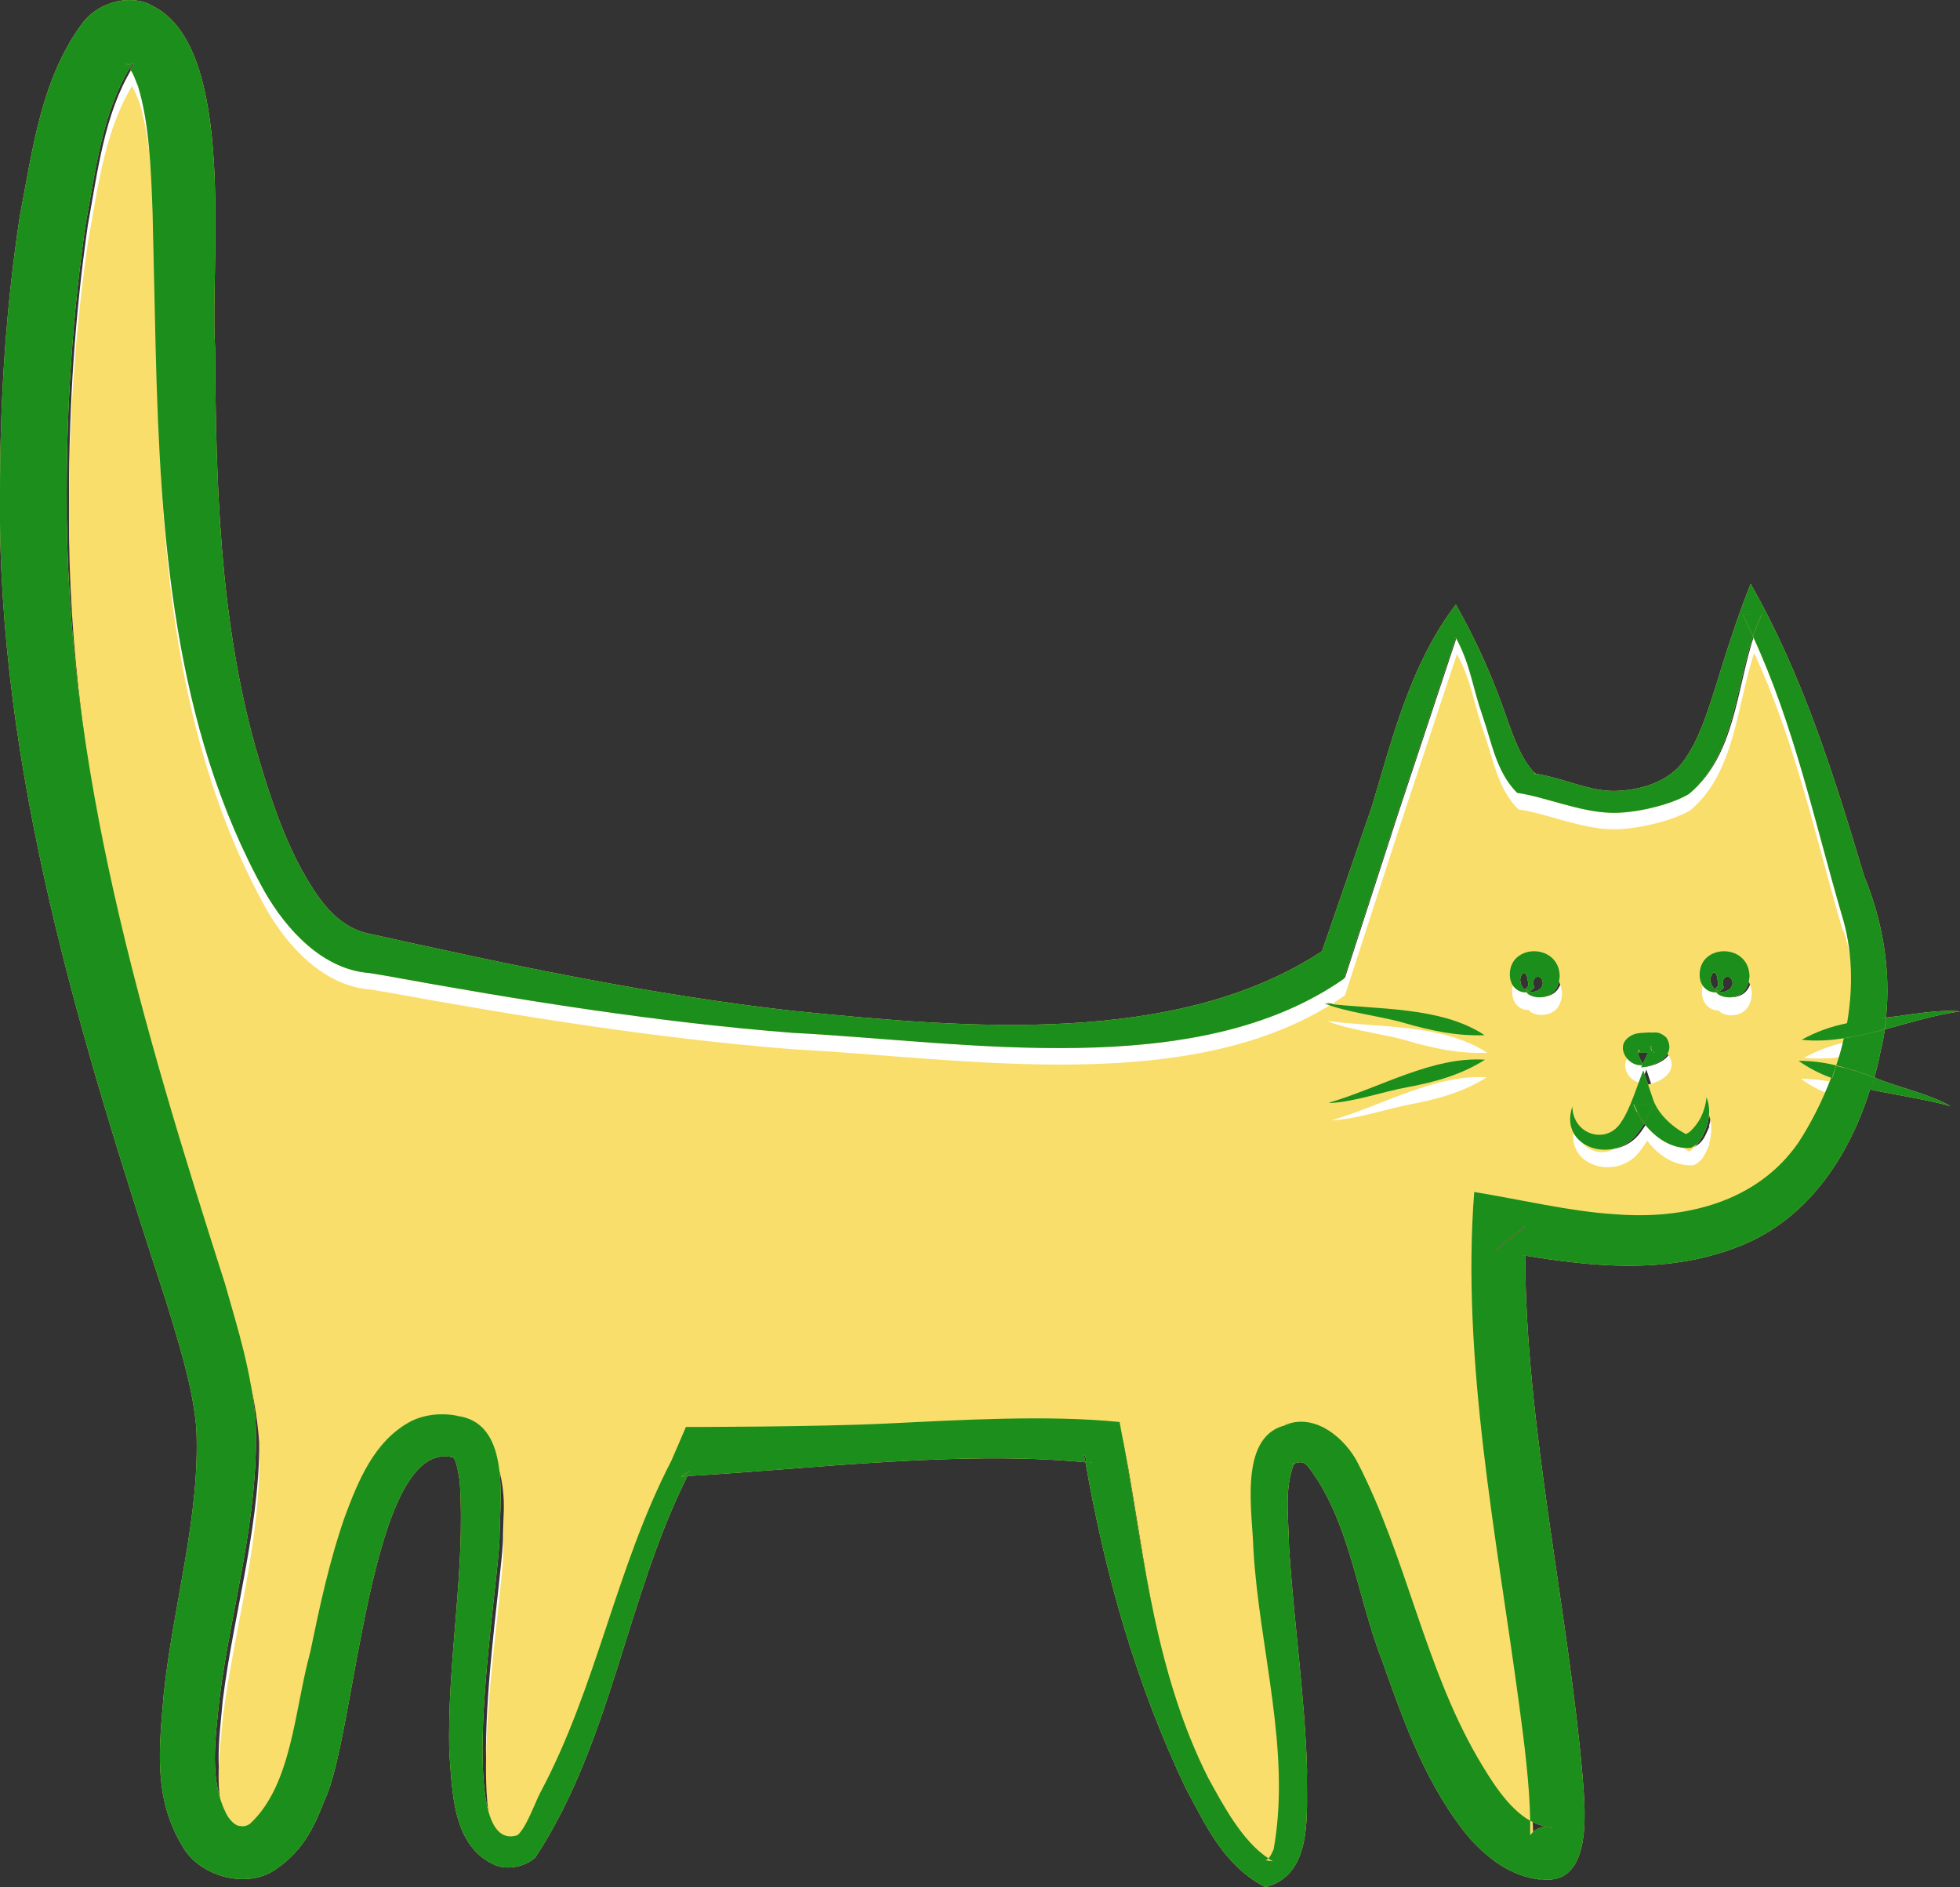 <?xml version="1.0" encoding="UTF-8"?>
<svg id="_レイヤー_2" data-name="レイヤー 2" xmlns="http://www.w3.org/2000/svg" viewBox="0 0 51.12 49.22">
  <rect x="0" y="0" width="51.12" height="49.22" fill="#333333" stroke="none"/>
  <defs>
    <style>
      .cls-1 {
        fill: #1b8e1b;
      }

      .cls-1, .cls-2, .cls-3 {
        stroke-width: 0px;
      }

      .cls-2 {
        fill: #fff;
      }

      .cls-3 {
        fill: #f9de6b;
      }
    </style>
  </defs>
  <g id="_レイヤー_1-2" data-name="レイヤー 1">
    <g>
      <path class="cls-2" d="m48.09,23.82c.29.92.31,1.91.14,2.87-.41.09-.8.22-1.18.43.36.04.73.02,1.1-.04-.05.24-.12.47-.2.71-.32-.08-.65-.12-.98-.12.27.19.56.34.87.45-.23.6-.52,1.18-.86,1.7-1.09,1.55-2.96,2.02-4.79,1.86-1.15-.07-2.44-.38-3.66-.58-.34,4.4.59,9.02,1.17,13.36.12.95.28,2.15.29,3.04-.58-.32-1.03-1.09-1.37-1.66-1.38-2.39-1.84-5.18-3.11-7.66-.33-.64-1.14-1.36-1.93-.99h0s-.02,0-.02.01c-1.17.34-.8,2.28-.78,3.21.15,2.6.99,5.25.53,7.83-.04.12-.09.2-.14.24-.68-.45-1.17-1.36-1.57-2.1-1.34-2.66-1.66-5.61-2.17-8.54l-.14-.74c-1.88-.18-4.22-.05-6.08.04-1.8.09-5.23.09-5.23.09l-.38.88c-1.45,2.8-1.95,5.9-3.42,8.66-.14.27-.38.95-.6,1.11-1.74.54-.43-6.74-.46-7.86.02-.99.26-2.92-1.12-3.08h.03c-.38-.09-.85-.05-1.22.14-.97.51-1.39,1.59-1.73,2.5-.41,1.18-.65,2.36-.9,3.53-.4,1.49-.46,3.45-1.57,4.47-.12.08-.2.07-.31.05-.08-.03-.18-.09-.28-.26-.48-.9-.3-2.01-.21-3.02.3-2.4,1.03-4.68.95-7.2-.1-1.35-.47-2.48-.8-3.65C3.79,26.77,1.75,19.99,1.8,12.86c0-2.34.16-4.68.49-6.98.26-1.42.43-2.9,1.15-4.09.08.11.13.26.2.43.28.93.34,2.14.37,3.3l.08,3.55c.11,4.8.45,9.86,2.85,14.17.55.97,1.49,2.02,2.73,2.11l.42.07c3.51.64,7.06,1.21,10.62,1.49,4.5.23,10.52,1.29,14.37-1.41l1.41-4.35,1.51-4.55c.38.7.43,1.27.69,2.02.26.71.36,1.48.91,2.03.71.1,1.64.51,2.45.52.59.01,1.53-.2,2.03-.49,1.17-.98,1.21-2.7,1.67-4.11,1.07,2.3,1.6,4.8,2.31,7.24Zm-3,2.19c.32.02.57-.14.6-.55-.02-.88-1.35-.85-1.3,0,.03.3.26.44.43.42.05.08.19.12.27.13Zm-.52,3.37c.08-.26.09-.54,0-.77-.04.36-.19.67-.45.91-.03.03-.05.04-.07.04-.36-.19-.75-.54-.87-.95l-.24-.71c-.15.36-.35,1.01-.56,1.32-.38.64-1.28.37-1.29-.38-.37,1.09,1.1,1.55,1.71.68.06-.08.11-.16.16-.24.29.39.73.68,1.22.64.26-.13.3-.32.41-.55Zm-1.71-1.55c.38-.02.95-.32.66-.78-.21-.19-.29-.11-.46-.13-.2.02-.35,0-.53.13-.35.27.01.78.36.72l-.03.05Zm-2.72-1.83c.32.02.58-.14.6-.55-.03-.88-1.35-.85-1.3,0,.03.3.25.44.43.42.05.08.18.12.27.13Zm-3.46.67c.69.2,1.38.35,2.11.32-1.16-.76-2.81-.65-4.18-.83.59.24,1.41.32,2.08.51Zm2.11.96c-1.36-.09-2.74.74-4.06,1.12.63-.02,1.4-.29,2.07-.42.7-.13,1.38-.32,1.99-.71Z"/>
      <path class="cls-3" d="m48.09,24.29c.29.92.31,1.91.14,2.87-.41.09-.8.22-1.18.43.36.04.73.02,1.1-.04-.05.24-.12.47-.2.71-.32-.08-.65-.12-.98-.12.27.19.56.34.87.45-.23.6-.52,1.18-.86,1.7-1.09,1.55-2.96,2.02-4.79,1.86-1.15-.07-2.44-.38-3.66-.58-.34,4.4.59,9.02,1.17,13.36.12.95.28,2.15.29,3.04-.58-.32-1.03-1.09-1.37-1.66-1.38-2.39-1.84-5.18-3.11-7.66-.33-.64-1.14-1.36-1.93-.99h0s-.02,0-.02.01c-1.17.34-.8,2.28-.78,3.21.15,2.6.99,5.25.53,7.83-.04.12-.09.2-.14.24-.68-.45-1.17-1.36-1.57-2.1-1.34-2.66-1.66-5.61-2.17-8.54l-.14-.74c-1.88-.18-4.22-.05-6.08.04-1.8.09-5.23.09-5.23.09l-.38.88c-1.45,2.8-1.95,5.9-3.42,8.66-.14.27-.38.95-.6,1.11-1.74.54-.43-6.74-.46-7.86.02-.99.26-2.92-1.12-3.08h.03c-.38-.09-.85-.05-1.22.14-.97.51-1.39,1.59-1.73,2.5-.41,1.18-.65,2.36-.9,3.53-.4,1.49-.46,3.45-1.57,4.47-.12.08-.2.07-.31.05-.08-.03-.18-.09-.28-.26-.48-.9-.3-2.01-.21-3.02.3-2.4,1.03-4.68.95-7.2-.1-1.35-.47-2.48-.8-3.65C3.79,27.23,1.75,20.46,1.8,13.32c0-2.34.16-4.68.49-6.98.26-1.42.43-2.9,1.15-4.09.08.11.13.26.2.43.28.93.34,2.14.37,3.3l.08,3.55c.11,4.8.45,9.86,2.85,14.17.55.97,1.49,2.02,2.73,2.11l.42.07c3.51.64,7.06,1.21,10.62,1.49,4.5.23,10.52,1.29,14.37-1.41l1.41-4.35,1.51-4.55c.38.7.43,1.27.69,2.02.26.71.36,1.48.91,2.03.71.1,1.64.51,2.45.52.59.01,1.53-.2,2.03-.49,1.17-.98,1.21-2.7,1.67-4.11,1.07,2.3,1.6,4.8,2.31,7.24Zm-3,2.19c.32.02.57-.14.6-.55-.02-.87-1.35-.85-1.3,0,.03.3.26.44.43.42.05.08.19.12.27.13Zm-.52,3.37c.08-.26.09-.54,0-.77-.04.36-.19.67-.45.91-.03.03-.05.04-.07.04-.36-.19-.75-.54-.87-.95l-.24-.71c-.15.36-.35,1.01-.56,1.32-.38.64-1.28.38-1.29-.38-.37,1.09,1.1,1.55,1.71.68.06-.08.11-.16.16-.24.29.39.73.68,1.22.64.26-.13.3-.32.41-.55Zm-1.71-1.55c.38-.02.95-.32.66-.78-.21-.19-.29-.11-.46-.13-.2.02-.35,0-.53.13-.35.27.01.78.36.72l-.03.05Zm-2.72-1.83c.32.02.58-.14.6-.55-.03-.87-1.35-.85-1.3,0,.03.3.25.44.43.42.05.08.18.12.27.13Zm-3.46.67c.69.2,1.38.35,2.11.32-1.16-.76-2.81-.65-4.18-.83.59.24,1.41.32,2.08.51Zm2.11.96c-1.36-.09-2.74.74-4.06,1.12.63-.02,1.4-.29,2.07-.42.7-.13,1.38-.32,1.99-.71Z"/>
      <path class="cls-3" d="m49.2,26.54c.64-.07,1.36-.22,1.92-.16-.65.09-1.3.29-1.96.47.02-.1.03-.21.04-.31Z"/>
      <path class="cls-3" d="m50.87,28.85c-.66-.18-1.38-.28-2.08-.43.03-.1.07-.21.09-.32.01,0,.03.01.04.02.62.25,1.42.42,1.95.73Z"/>
      <path class="cls-3" d="m40.37,47.65l.14.03s-.09-.03-.14-.03Zm-28.52-9.66s.02.02.02,0c0,0-.01,0-.02,0ZM3.47,1.65s-.02,0-.03,0c-.04.03-.11,0-.14.02-.02,0-.04,0-.05-.01.05.03.09.07.13.12-.72,1.19-.89,2.67-1.15,4.09-.33,2.3-.49,4.64-.49,6.98-.05,7.14,1.98,13.91,4.13,20.64.33,1.17.7,2.3.8,3.65.08,2.52-.65,4.8-.95,7.2-.1,1.01-.28,2.12.21,3.02.1.16.2.23.28.26.11.02.19.03.31-.05,1.1-1.02,1.16-2.98,1.57-4.47.24-1.16.49-2.35.9-3.53.34-.91.76-1.99,1.73-2.5.38-.19.84-.22,1.22-.14h-.03c1.38.16,1.14,2.08,1.12,3.08.03,1.12-1.28,8.4.46,7.86.22-.16.46-.84.6-1.11,1.48-2.77,1.97-5.86,3.42-8.66l.38-.88s3.43,0,5.23-.09c1.86-.09,4.21-.23,6.08-.04l.14.74c.51,2.93.83,5.88,2.17,8.54.4.73.89,1.65,1.57,2.1-.03.03-.05.05-.08.05l.2.03s-.09-.05-.12-.08c.05-.04.09-.12.14-.24.46-2.58-.38-5.23-.53-7.83-.02-.92-.39-2.87.78-3.21l.18-.04c-.05,0-.1.02-.16.03.8-.36,1.61.35,1.93.99,1.27,2.48,1.73,5.27,3.11,7.66.34.58.8,1.34,1.38,1.66,0,.14,0,.26,0,.38.09-.14.28-.23.45-.23h-.03c-.15-.02-.28-.08-.42-.15-.01-.89-.16-2.09-.29-3.04-.58-4.34-1.51-8.97-1.17-13.36,1.22.2,2.51.51,3.66.58,1.83.15,3.71-.31,4.79-1.86.34-.52.63-1.1.86-1.7.33.12.67.21,1.02.29-.56,1.8-1.68,3.48-3.53,4.15-1.83.69-3.76.48-5.47.2,0-.26,0-.52.01-.78l-.8.64c.26.04.52.09.79.14.01,4.46,1.12,9.2,1.5,13.63.07.91.27,2.95-1.23,2.61l.17.04c-.84-.08-1.43-.59-1.86-1.05-1.15-1.36-1.74-3.05-2.31-4.66-.66-1.68-.85-3.7-1.96-5.1-.14-.12-.2-.08-.34-.05,0,0,0-.01,0-.02s0,0,0,0c0,0-.02.02-.04.03-.01,0-.02,0-.04.01.01,0,.03,0,.04-.01.02,0,.03,0,.04,0-.26.64-.14,1.44-.13,2.15.12,1.94.41,3.87.47,5.84-.03,1.02.21,2.73-1.09,3.05-1.08-.56-1.54-1.59-2.07-2.57-1.29-2.7-2.11-5.58-2.62-8.52.06,0,.12.01.18.02l-.22-.21c.01.07.02.13.04.2-1.71-.16-3.44-.11-5.17-.01-1.73.1-3.47.27-5.22.37.02-.04.04-.09.07-.14l-.23.15c.05,0,.11,0,.17-.01-1.59,3.16-1.99,6.95-3.97,9.95-.26.24-.71.33-1.04.2-1.12-.48-1.12-1.91-1.2-2.92-.07-2.38.43-4.75.27-7.1-.04-.23-.07-.49-.17-.62,0-.01-.01-.01-.01-.01t0,.01c-2.18-.53-2.53,7.27-3.34,8.93-.24.61-.5,1.27-1.24,1.79-.77.58-2.05.21-2.48-.59-.77-1.28-.59-2.61-.48-3.95.24-2.31.96-4.67.85-6.93-.08-1.03-.44-2.18-.78-3.29C2.12,27.18-.08,20.07,0,12.86c0-2.42.15-4.83.52-7.24.33-1.69.55-3.62,1.68-5.08C2.62.04,3.44-.17,3.99.16c2.21,1.11,1.48,6.71,1.62,8.9.02,3.52.11,7.03,1.05,10.42.32,1.11.68,2.23,1.21,3.21.41.73.89,1.46,1.7,1.65,3.69.82,7.39,1.61,11.15,2.03,4.5.45,9.97.93,13.76-1.56l1.3-3.77c.53-1.77.99-3.63,2.1-5.15l.09-.12.08.14c.39.7.73,1.43,1.02,2.19.25.62.49,1.6.97,2.08-.02,0-.03-.01-.05-.01l.08.04s-.02-.02-.03-.03c.74.11,1.4.46,2.07.45.65-.01,1.41-.23,1.8-.78.4-.55.62-1.26.84-1.95.27-.88.56-1.8.91-2.67,1.36,2.38,2.18,5.02,2.96,7.62.48,1.16.7,2.45.57,3.7-.06,0-.11.01-.17.02-.29.03-.58.07-.85.14.17-.96.15-1.95-.14-2.87-.71-2.44-1.24-4.93-2.31-7.24.07-.2.15-.4.24-.59l-.51.02c.1.18.18.38.27.57-.47,1.41-.51,3.13-1.67,4.11-.5.3-1.45.51-2.03.49-.82-.02-1.74-.42-2.45-.52-.55-.55-.66-1.32-.91-2.03-.26-.75-.31-1.32-.69-2.02l-1.51,4.55-1.41,4.35c-3.86,2.7-9.87,1.64-14.37,1.41-3.57-.28-7.11-.85-10.62-1.49l-.42-.07c-1.23-.09-2.17-1.14-2.73-2.11-2.4-4.31-2.73-9.37-2.85-14.17l-.08-3.55c-.04-1.16-.09-2.36-.38-3.3-.07-.17-.12-.33-.2-.43.02-.04.04-.07.07-.11.01,0,.02-.02.02-.03Z"/>
      <path class="cls-3" d="m49.02,26.56c.06,0,.11-.01.17-.02,0,.1-.02.21-.04.31-.36.09-.72.18-1.07.23.03-.13.05-.26.08-.39.28-.07.57-.11.85-.14Z"/>
      <path class="cls-3" d="m49.16,26.85c-.03.22-.08.44-.13.66-.04.2-.09.4-.14.59-.33-.12-.66-.23-1-.31.08-.23.15-.47.2-.71.35-.05.71-.14,1.07-.23Z"/>
      <path class="cls-3" d="m48.89,28.1c-.03.1-.06.21-.09.32-.35-.08-.7-.17-1.02-.29.04-.11.08-.22.11-.33.34.08.67.18,1,.31Z"/>
      <path class="cls-3" d="m48.17,26.69c-.03.13-.05.26-.08.39-.37.06-.74.08-1.1.04.38-.21.77-.35,1.18-.43Z"/>
      <path class="cls-3" d="m47.89,27.79c-.03.11-.08.22-.11.33-.31-.11-.6-.26-.87-.45.34,0,.66.04.98.12Z"/>
      <path class="cls-3" d="m45.45,16.02l.51-.02c-.09.18-.17.39-.24.59-.09-.19-.17-.38-.27-.57Z"/>
      <path class="cls-3" d="m44.74,25.82s.01.04.02.06c-.18.02-.41-.12-.43-.42-.04-.85,1.28-.88,1.3,0-.03.42-.28.58-.6.55-.08-.01-.22-.05-.27-.13.03,0,.06-.01.08-.02.1.03.2,0,.28-.07.08-.08.08-.16.05-.23-.08-.18-.32-.05-.21.19-.03.05-.07.09-.12.1-.04,0-.07-.02-.1-.04Zm0-.01s0-.02,0-.04c.11-.04.07-.16.05-.24-.01-.18-.13-.25-.18,0,0,.12.05.22.13.28Z"/>
      <path class="cls-3" d="m44.84,25.86s-.05.02-.08.02c-.01-.02-.02-.04-.02-.06.03.02.07.03.1.04Z"/>
      <path class="cls-3" d="m43.99,29.57s.04-.02.07-.04c.26-.23.41-.54.45-.91.09.23.09.51,0,.77-.1.23-.15.42-.41.55-.48.04-.92-.25-1.22-.64.09-.16.16-.33.23-.49h-.51c.07.16.16.33.28.49-.04.08-.1.16-.16.24-.6.86-2.08.4-1.71-.68.01.75.92,1.02,1.29.38.21-.3.41-.95.56-1.32l.24.71c.12.41.51.76.87.95Z"/>
      <path class="cls-3" d="m42.83,27.78c-.35.05-.71-.45-.36-.72.18-.14.33-.11.53-.13.17.02.24-.06.46.13.29.46-.28.76-.66.78l.03-.05Zm.16-.32h-.21s-.05,0-.04-.02c.02-.01.03-.06.01-.06-.07.07.02.26.1.36v.02s0,0,.01,0c0,0-.01-.01-.01-.02l.14-.29Zm.07-.12c.03-.09-.02-.07,0,0h0Zm.1.11s-.03-.02-.07-.05c-.01-.02-.02-.04-.03-.06l-.06.12c.05,0,.11,0,.14-.01h.02Z"/>
      <path class="cls-3" d="m43.15,27.46h-.02s-.08.01-.14.01l.06-.12s.02.04.03.06c.04.03.06.04.07.05Z"/>
      <path class="cls-3" d="m42.61,28.8h.51c-.07.16-.14.33-.23.49-.12-.16-.21-.33-.28-.49Z"/>
      <path class="cls-3" d="m42.85,27.76s0,.02.01.02c0,0-.02,0-.02,0v-.02Z"/>
      <path class="cls-3" d="m39.79,25.82s0-.03,0-.04c.11-.04.06-.16.05-.24-.02-.18-.14-.25-.19,0,0,.13.05.23.14.28Zm0,0s0,.04.02.06c-.18.02-.41-.12-.43-.42-.05-.85,1.28-.88,1.3,0-.03.42-.29.58-.6.55-.08-.01-.22-.05-.27-.13.03,0,.05-.01.08-.02.09.03.2,0,.28-.07.08-.08.08-.16.05-.23-.08-.18-.31-.05-.2.19-.03.05-.08.09-.13.1-.03,0-.07-.02-.1-.04Z"/>
      <path class="cls-3" d="m40.04,20.16s.02.02.03.03l-.08-.04s.03,0,.05.01Z"/>
      <path class="cls-3" d="m39.89,25.86s-.05.02-.08.02c-.02-.02-.03-.04-.02-.06.03.02.07.03.1.04Z"/>
      <path class="cls-3" d="m39.81,31.98c0,.26-.01.52-.01.78-.27-.05-.54-.09-.79-.14l.8-.64Z"/>
      <path class="cls-3" d="m38.73,27c-.73.03-1.42-.12-2.11-.32-.66-.19-1.49-.27-2.08-.51,1.37.17,3.03.07,4.18.83Z"/>
      <path class="cls-3" d="m34.67,28.76c1.32-.39,2.7-1.21,4.06-1.12-.61.39-1.29.58-1.99.71-.67.12-1.44.4-2.07.42Z"/>
      <path class="cls-3" d="m33.78,38.16s0,0,0,0h0Z"/>
      <path class="cls-3" d="m33.78,38.16s0,.01,0,.02h0s-.02.01-.04.01c.03-.01.04-.03.04-.03Z"/>
      <path class="cls-3" d="m33.66,37.15l-.18.04s.02,0,.02-.01h0c.05-.02.1-.03.16-.03Z"/>
      <path class="cls-3" d="m28.52,38.15c-.06,0-.12-.01-.18-.02-.02-.07-.03-.13-.04-.2l.22.21Z"/>
      <path class="cls-3" d="m18.02,38.36s-.04.09-.07.14c-.05,0-.11,0-.17.01l.23-.15Z"/>
      <path class="cls-3" d="m11.83,37.99s0,0,.01.01h0s0,0,0-.01Z"/>
      <path class="cls-3" d="m3.47,1.65s-.01.02-.02.03c-.02.04-.04.07-.07.11-.04-.05-.08-.09-.13-.12.01,0,.03.01.05.01.03-.01.1.02.14-.02.01,0,.02,0,.03,0Z"/>
      <path class="cls-1" d="m49.2,26.54c.64-.07,1.36-.22,1.92-.16-.65.09-1.3.29-1.96.47.02-.1.03-.21.04-.31Z"/>
      <path class="cls-1" d="m50.87,28.85c-.66-.18-1.38-.28-2.08-.43.03-.1.07-.21.09-.32.01,0,.03.01.04.02.62.25,1.42.42,1.95.73Z"/>
      <path class="cls-1" d="m40.37,47.65l.14.03s-.09-.03-.14-.03Zm-28.52-9.66s.02.02.02,0c0,0-.01,0-.02,0ZM3.47,1.65s-.02,0-.03,0c-.04.03-.11,0-.14.02-.02,0-.04,0-.05-.01.05.03.09.07.13.12-.72,1.19-.89,2.67-1.15,4.09-.33,2.3-.49,4.64-.49,6.98-.05,7.14,1.98,13.91,4.13,20.64.33,1.17.7,2.3.8,3.65.08,2.52-.65,4.8-.95,7.2-.1,1.01-.28,2.12.21,3.02.1.16.2.23.28.26.11.02.19.03.31-.05,1.1-1.02,1.16-2.98,1.57-4.47.24-1.16.49-2.35.9-3.53.34-.91.76-1.99,1.73-2.5.38-.19.84-.22,1.22-.14h-.03c1.38.16,1.14,2.08,1.12,3.08.03,1.12-1.28,8.4.46,7.86.22-.16.46-.84.6-1.11,1.48-2.77,1.97-5.86,3.42-8.66l.38-.88s3.43,0,5.23-.09c1.86-.09,4.21-.23,6.08-.04l.14.74c.51,2.93.83,5.88,2.17,8.54.4.73.89,1.65,1.57,2.1-.03.03-.05.05-.08.05l.2.03s-.09-.05-.12-.08c.05-.04.09-.12.14-.24.46-2.58-.38-5.23-.53-7.83-.02-.92-.39-2.87.78-3.21l.18-.04c-.05,0-.1.02-.16.03.8-.36,1.61.35,1.93.99,1.27,2.48,1.73,5.27,3.11,7.66.34.58.8,1.34,1.38,1.66,0,.14,0,.26,0,.38.09-.14.28-.23.45-.23h-.03c-.15-.02-.28-.08-.42-.15-.01-.89-.16-2.09-.29-3.04-.58-4.34-1.51-8.97-1.17-13.36,1.22.2,2.51.51,3.66.58,1.83.15,3.71-.31,4.79-1.86.34-.52.63-1.1.86-1.7.33.12.67.21,1.02.29-.56,1.8-1.68,3.48-3.53,4.15-1.83.69-3.76.48-5.47.2,0-.26,0-.52.01-.78l-.8.64c.26.04.52.09.79.14.01,4.46,1.12,9.2,1.5,13.63.07.91.27,2.95-1.23,2.61l.17.04c-.84-.08-1.43-.59-1.86-1.05-1.15-1.36-1.74-3.05-2.31-4.66-.66-1.68-.85-3.7-1.96-5.1-.14-.12-.2-.08-.34-.05,0,0,0-.01,0-.02s0,0,0,0c0,0-.02.02-.04.03-.01,0-.02,0-.04.01.01,0,.03,0,.04-.01.02,0,.03,0,.04,0-.26.64-.14,1.44-.13,2.15.12,1.94.41,3.87.47,5.84-.03,1.02.21,2.73-1.09,3.05-1.08-.56-1.54-1.59-2.07-2.57-1.29-2.7-2.11-5.58-2.62-8.52.06,0,.12.01.18.02l-.22-.21c.01.07.02.13.04.2-1.71-.16-3.44-.11-5.17-.01-1.73.1-3.47.27-5.22.37.02-.04.04-.09.07-.14l-.23.15c.05,0,.11,0,.17-.01-1.59,3.16-1.99,6.95-3.97,9.95-.26.24-.71.33-1.04.2-1.12-.48-1.12-1.91-1.2-2.92-.07-2.38.43-4.75.27-7.1-.04-.23-.07-.49-.17-.62,0-.01-.01-.01-.01-.01t0,.01c-2.18-.53-2.53,7.27-3.34,8.93-.24.61-.5,1.27-1.24,1.79-.77.58-2.05.21-2.48-.59-.77-1.28-.59-2.61-.48-3.95.24-2.31.96-4.67.85-6.93-.08-1.03-.44-2.18-.78-3.29C2.12,27.18-.08,20.07,0,12.86c0-2.42.15-4.83.52-7.24.33-1.69.55-3.62,1.68-5.08C2.62.04,3.44-.17,3.99.16c2.21,1.11,1.48,6.71,1.62,8.9.02,3.52.11,7.03,1.05,10.42.32,1.11.68,2.23,1.21,3.21.41.73.89,1.46,1.7,1.65,3.69.82,7.39,1.61,11.15,2.03,4.5.45,9.97.93,13.76-1.56l1.3-3.77c.53-1.77.99-3.63,2.1-5.15l.09-.12.08.14c.39.7.73,1.43,1.02,2.19.25.62.49,1.6.97,2.08-.02,0-.03-.01-.05-.01l.08.04s-.02-.02-.03-.03c.74.11,1.4.46,2.07.45.65-.01,1.41-.23,1.8-.78.4-.55.62-1.26.84-1.95.27-.88.56-1.8.91-2.67,1.36,2.38,2.18,5.02,2.96,7.62.48,1.16.7,2.45.57,3.7-.06,0-.11.01-.17.02-.29.03-.58.07-.85.14.17-.96.15-1.95-.14-2.87-.71-2.44-1.24-4.93-2.31-7.24.07-.2.15-.4.24-.59l-.51.02c.1.18.18.38.27.57-.47,1.41-.51,3.13-1.67,4.11-.5.3-1.45.51-2.03.49-.82-.02-1.74-.42-2.45-.52-.55-.55-.66-1.32-.91-2.03-.26-.75-.31-1.32-.69-2.02l-1.51,4.55-1.41,4.35c-3.86,2.7-9.87,1.64-14.37,1.41-3.57-.28-7.11-.85-10.62-1.49l-.42-.07c-1.23-.09-2.17-1.14-2.73-2.11-2.4-4.31-2.73-9.37-2.85-14.17l-.08-3.55c-.04-1.16-.09-2.36-.38-3.3-.07-.17-.12-.33-.2-.43.02-.04.04-.07.07-.11.01,0,.02-.02.02-.03Z"/>
      <path class="cls-1" d="m49.02,26.56c.06,0,.11-.01.17-.02,0,.1-.02.21-.04.31-.36.09-.72.18-1.07.23.03-.13.05-.26.08-.39.28-.07.57-.11.85-.14Z"/>
      <path class="cls-1" d="m49.16,26.85c-.03.22-.08.44-.13.66-.04.2-.09.4-.14.59-.33-.12-.66-.23-1-.31.08-.23.15-.47.2-.71.35-.05.71-.14,1.07-.23Z"/>
      <path class="cls-1" d="m48.89,28.1c-.03.1-.06.21-.09.32-.35-.08-.7-.17-1.02-.29.04-.11.08-.22.11-.33.34.08.67.18,1,.31Z"/>
      <path class="cls-1" d="m48.17,26.69c-.03.13-.05.26-.08.39-.37.06-.74.08-1.1.04.38-.21.77-.35,1.18-.43Z"/>
      <path class="cls-1" d="m47.89,27.79c-.03.11-.08.22-.11.33-.31-.11-.6-.26-.87-.45.34,0,.66.04.98.12Z"/>
      <path class="cls-1" d="m45.45,16.02l.51-.02c-.09.18-.17.39-.24.59-.09-.19-.17-.38-.27-.57Z"/>
      <path class="cls-1" d="m44.74,25.82s.01.04.02.06c-.18.02-.41-.12-.43-.42-.04-.85,1.28-.88,1.3,0-.03.42-.28.58-.6.55-.08-.01-.22-.05-.27-.13.03,0,.06-.01.08-.02.1.03.2,0,.28-.07.08-.08.08-.16.05-.23-.08-.18-.32-.05-.21.19-.03.05-.07.09-.12.1-.04,0-.07-.02-.1-.04Zm0-.01s0-.02,0-.04c.11-.04.07-.16.05-.24-.01-.18-.13-.25-.18,0,0,.12.05.22.13.28Z"/>
      <path class="cls-1" d="m44.84,25.86s-.05.02-.08.02c-.01-.02-.02-.04-.02-.06.03.02.07.03.1.04Z"/>
      <path class="cls-1" d="m43.99,29.57s.04-.02.07-.04c.26-.23.41-.54.45-.91.09.23.09.51,0,.77-.1.23-.15.42-.41.55-.48.04-.92-.25-1.22-.64.09-.16.16-.33.23-.49h-.51c.07.16.16.33.28.49-.04.08-.1.16-.16.24-.6.86-2.08.4-1.71-.68.01.75.92,1.02,1.29.38.21-.3.41-.95.56-1.32l.24.71c.12.41.51.76.87.95Z"/>
      <path class="cls-1" d="m42.83,27.78c-.35.05-.71-.45-.36-.72.18-.14.33-.11.53-.13.17.02.24-.06.46.13.29.46-.28.76-.66.78l.03-.05Zm.16-.32h-.21s-.05,0-.04-.02c.02-.01.03-.06.01-.06-.07.07.02.26.1.36v.02s0,0,.01,0c0,0-.01-.01-.01-.02l.14-.29Zm.07-.12c.03-.09-.02-.07,0,0h0Zm.1.11s-.03-.02-.07-.05c-.01-.02-.02-.04-.03-.06l-.06.12c.05,0,.11,0,.14-.01h.02Z"/>
      <path class="cls-1" d="m43.15,27.46h-.02s-.08.01-.14.01l.06-.12s.02.04.03.06c.04.03.06.04.07.05Z"/>
      <path class="cls-1" d="m42.61,28.8h.51c-.07.16-.14.33-.23.49-.12-.16-.21-.33-.28-.49Z"/>
      <path class="cls-1" d="m42.85,27.76s0,.02.01.02c0,0-.02,0-.02,0v-.02Z"/>
      <path class="cls-1" d="m39.79,25.82s0-.03,0-.04c.11-.04.06-.16.05-.24-.02-.18-.14-.25-.19,0,0,.13.05.23.14.28Zm0,0s0,.04.02.06c-.18.02-.41-.12-.43-.42-.05-.85,1.28-.88,1.3,0-.03.42-.29.58-.6.55-.08-.01-.22-.05-.27-.13.03,0,.05-.01.08-.02.09.03.2,0,.28-.07.08-.08.08-.16.05-.23-.08-.18-.31-.05-.2.19-.03.05-.08.09-.13.1-.03,0-.07-.02-.1-.04Z"/>
      <path class="cls-1" d="m40.04,20.16s.02.02.03.03l-.08-.04s.03,0,.05.01Z"/>
      <path class="cls-1" d="m39.89,25.86s-.05.02-.08.02c-.02-.02-.03-.04-.02-.06.03.02.07.03.1.04Z"/>
      <path class="cls-1" d="m39.81,31.98c0,.26-.01.52-.01.78-.27-.05-.54-.09-.79-.14l.8-.64Z"/>
      <path class="cls-1" d="m38.73,27c-.73.03-1.42-.12-2.11-.32-.66-.19-1.49-.27-2.08-.51,1.37.17,3.03.07,4.18.83Z"/>
      <path class="cls-1" d="m34.67,28.76c1.32-.39,2.7-1.21,4.06-1.12-.61.39-1.29.58-1.99.71-.67.12-1.44.4-2.07.42Z"/>
      <path class="cls-1" d="m33.78,38.16s0,0,0,0h0Z"/>
      <path class="cls-1" d="m33.78,38.16s0,.01,0,.02h0s-.02.01-.04.01c.03-.01.04-.03.04-.03Z"/>
      <path class="cls-1" d="m33.66,37.15l-.18.04s.02,0,.02-.01h0c.05-.02.1-.03.16-.03Z"/>
      <path class="cls-1" d="m28.52,38.15c-.06,0-.12-.01-.18-.02-.02-.07-.03-.13-.04-.2l.22.21Z"/>
      <path class="cls-1" d="m18.02,38.36s-.04.09-.07.14c-.05,0-.11,0-.17.01l.23-.15Z"/>
      <path class="cls-1" d="m11.83,37.99s0,0,.01.01h0s0,0,0-.01Z"/>
      <path class="cls-1" d="m3.47,1.65s-.01.02-.02.03c-.02.04-.04.07-.07.11-.04-.05-.08-.09-.13-.12.01,0,.03.01.05.01.03-.01.1.02.14-.02.01,0,.02,0,.03,0Z"/>
    </g>
  </g>
</svg>